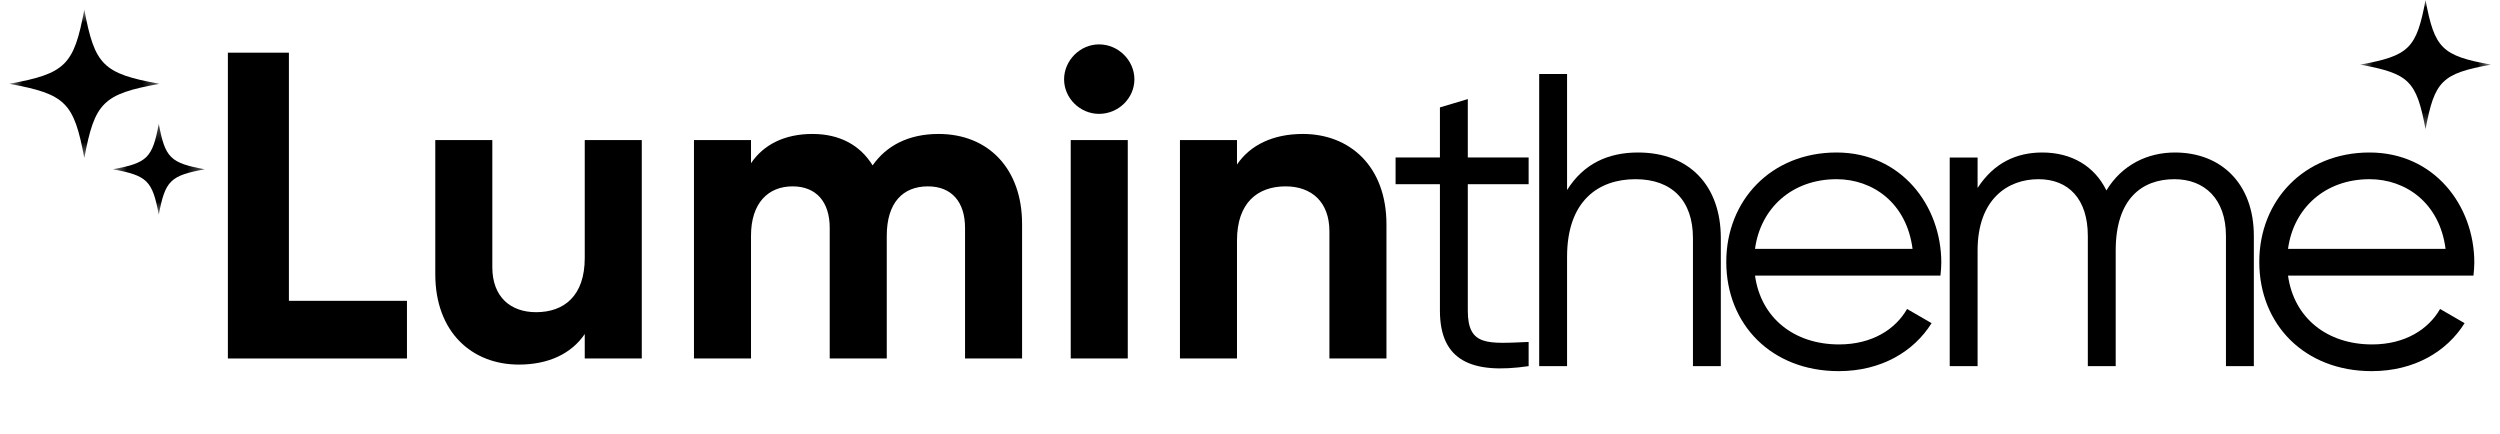 <svg width="167" height="29" viewBox="0 0 167 29" fill="none" xmlns="http://www.w3.org/2000/svg">
<g clip-path="url(#clip0_296_38)">
<path d="M102.113 12.304V10.52H98.049V6.618L96.187 7.175V10.52H93.225V12.304H96.187V20.751C96.187 24.095 98.304 25.015 102.113 24.458V22.842C99.376 22.953 98.049 23.147 98.049 20.751V12.304H102.113Z" fill="black"/>
<path d="M109.42 10.187C107.417 10.187 105.781 10.938 104.68 12.695V4.945H102.818V24.458H104.68V17.154C104.68 13.42 106.768 11.97 109.251 11.97C111.706 11.97 113.089 13.42 113.089 15.901V24.458H114.951V15.901C114.951 12.417 112.863 10.187 109.42 10.187Z" fill="black"/>
<path d="M122.681 10.187C118.307 10.187 115.315 13.392 115.315 17.49C115.315 21.699 118.363 24.792 122.822 24.792C125.671 24.792 127.844 23.483 129.03 21.587L127.392 20.639C126.631 21.978 125.078 23.008 122.849 23.008C119.859 23.008 117.629 21.253 117.235 18.41H129.622C129.65 18.131 129.679 17.824 129.679 17.546C129.679 13.726 126.998 10.187 122.681 10.187ZM122.681 11.97C125.107 11.97 127.365 13.56 127.759 16.626H117.235C117.602 13.894 119.718 11.97 122.681 11.97Z" fill="black"/>
<path d="M145.281 10.187C143.475 10.187 141.752 10.994 140.709 12.722C139.919 11.106 138.395 10.187 136.42 10.187C134.728 10.187 133.204 10.854 132.103 12.556V10.521H130.241V24.458H132.103V16.737C132.103 13.28 134.135 11.97 136.167 11.97C138.169 11.97 139.467 13.28 139.467 15.762V24.458H141.329V16.737C141.329 13.28 143.079 11.97 145.252 11.97C147.255 11.97 148.694 13.28 148.694 15.762V24.458H150.557V15.762C150.557 12.278 148.384 10.187 145.281 10.187Z" fill="black"/>
<path d="M158.286 10.187C153.912 10.187 150.92 13.392 150.92 17.49C150.92 21.699 153.968 24.792 158.427 24.792C161.276 24.792 163.449 23.483 164.635 21.587L162.997 20.639C162.236 21.978 160.683 23.008 158.454 23.008C155.464 23.008 153.234 21.253 152.84 18.41H165.228C165.255 18.131 165.284 17.824 165.284 17.546C165.284 13.726 162.603 10.187 158.286 10.187ZM158.286 11.97C160.712 11.97 162.97 13.56 163.364 16.626H152.84C153.207 13.894 155.323 11.97 158.286 11.97Z" fill="black"/>
<path d="M19.299 20.095V3.519H15.222V23.947H27.185V20.095H19.299Z" fill="black"/>
<path d="M39.061 9.356V17.235C39.061 19.774 37.673 20.854 35.811 20.854C34.099 20.854 32.887 19.831 32.887 17.848V9.356H29.077V18.314C29.077 22.196 31.528 24.354 34.659 24.354C36.638 24.354 38.174 23.626 39.061 22.312V23.947H42.871V9.356H39.061Z" fill="black"/>
<path d="M62.693 8.948C60.683 8.948 59.207 9.735 58.291 11.048C57.464 9.707 56.105 8.948 54.273 8.948C52.383 8.948 50.995 9.677 50.167 10.903V9.356H46.357V23.947H50.167V15.747C50.167 13.558 51.319 12.449 52.943 12.449C54.538 12.449 55.425 13.5 55.425 15.222V23.947H59.236V15.747C59.236 13.558 60.299 12.449 61.983 12.449C63.578 12.449 64.465 13.5 64.465 15.222V23.947H68.275V14.958C68.275 11.311 66.06 8.948 62.693 8.948Z" fill="black"/>
<path d="M73.415 7.606C74.715 7.606 75.778 6.555 75.778 5.3C75.778 4.044 74.715 2.965 73.415 2.965C72.144 2.965 71.081 4.044 71.081 5.3C71.081 6.555 72.144 7.606 73.415 7.606ZM71.524 23.947H75.335V9.356H71.524V23.947Z" fill="black"/>
<path d="M87.033 8.948C85.053 8.948 83.518 9.677 82.631 10.991V9.356H78.821V23.947H82.631V16.067C82.631 13.528 84.019 12.449 85.881 12.449C87.593 12.449 88.805 13.471 88.805 15.455V23.947H92.615V14.988C92.615 11.107 90.163 8.948 87.033 8.948Z" fill="black"/>
<mask id="mask0_296_38" style="mask-type:luminance" maskUnits="userSpaceOnUse" x="0" y="0" width="11" height="11">
<path d="M0.613 0.641H10.652V10.556H0.613V0.641Z" fill="white"/>
</mask>
<g mask="url(#mask0_296_38)">
<path d="M10.65 5.599C6.887 6.283 6.325 6.837 5.632 10.556C4.938 6.837 4.378 6.283 0.613 5.599C4.378 4.914 4.938 4.358 5.632 0.641C6.325 4.358 6.887 4.914 10.65 5.599Z" fill="black"/>
</g>
<mask id="mask1_296_38" style="mask-type:luminance" maskUnits="userSpaceOnUse" x="157" y="0" width="10" height="9">
<path d="M157.655 0H166.385V8.636H157.655V0Z" fill="white"/>
</mask>
<g mask="url(#mask1_296_38)">
<path d="M166.395 4.318C163.118 4.914 162.629 5.397 162.026 8.635C161.421 5.397 160.933 4.914 157.655 4.318C160.933 3.722 161.421 3.239 162.026 0C162.629 3.239 163.118 3.722 166.395 4.318Z" fill="black"/>
</g>
<mask id="mask2_296_38" style="mask-type:luminance" maskUnits="userSpaceOnUse" x="7" y="8" width="7" height="7">
<path d="M7.531 8.271H13.682V14.347H7.531V8.271Z" fill="white"/>
</mask>
<g mask="url(#mask2_296_38)">
<path d="M13.682 11.308C11.375 11.728 11.032 12.068 10.607 14.347C10.183 12.068 9.838 11.728 7.531 11.308C9.838 10.889 10.183 10.55 10.607 8.271C11.032 10.55 11.375 10.889 13.682 11.308Z" fill="black"/>
</g>
</g>
<defs>
<clipPath id="clip0_296_38">
<rect width="167" height="29" fill="white"/>
</clipPath>
</defs>
</svg>
